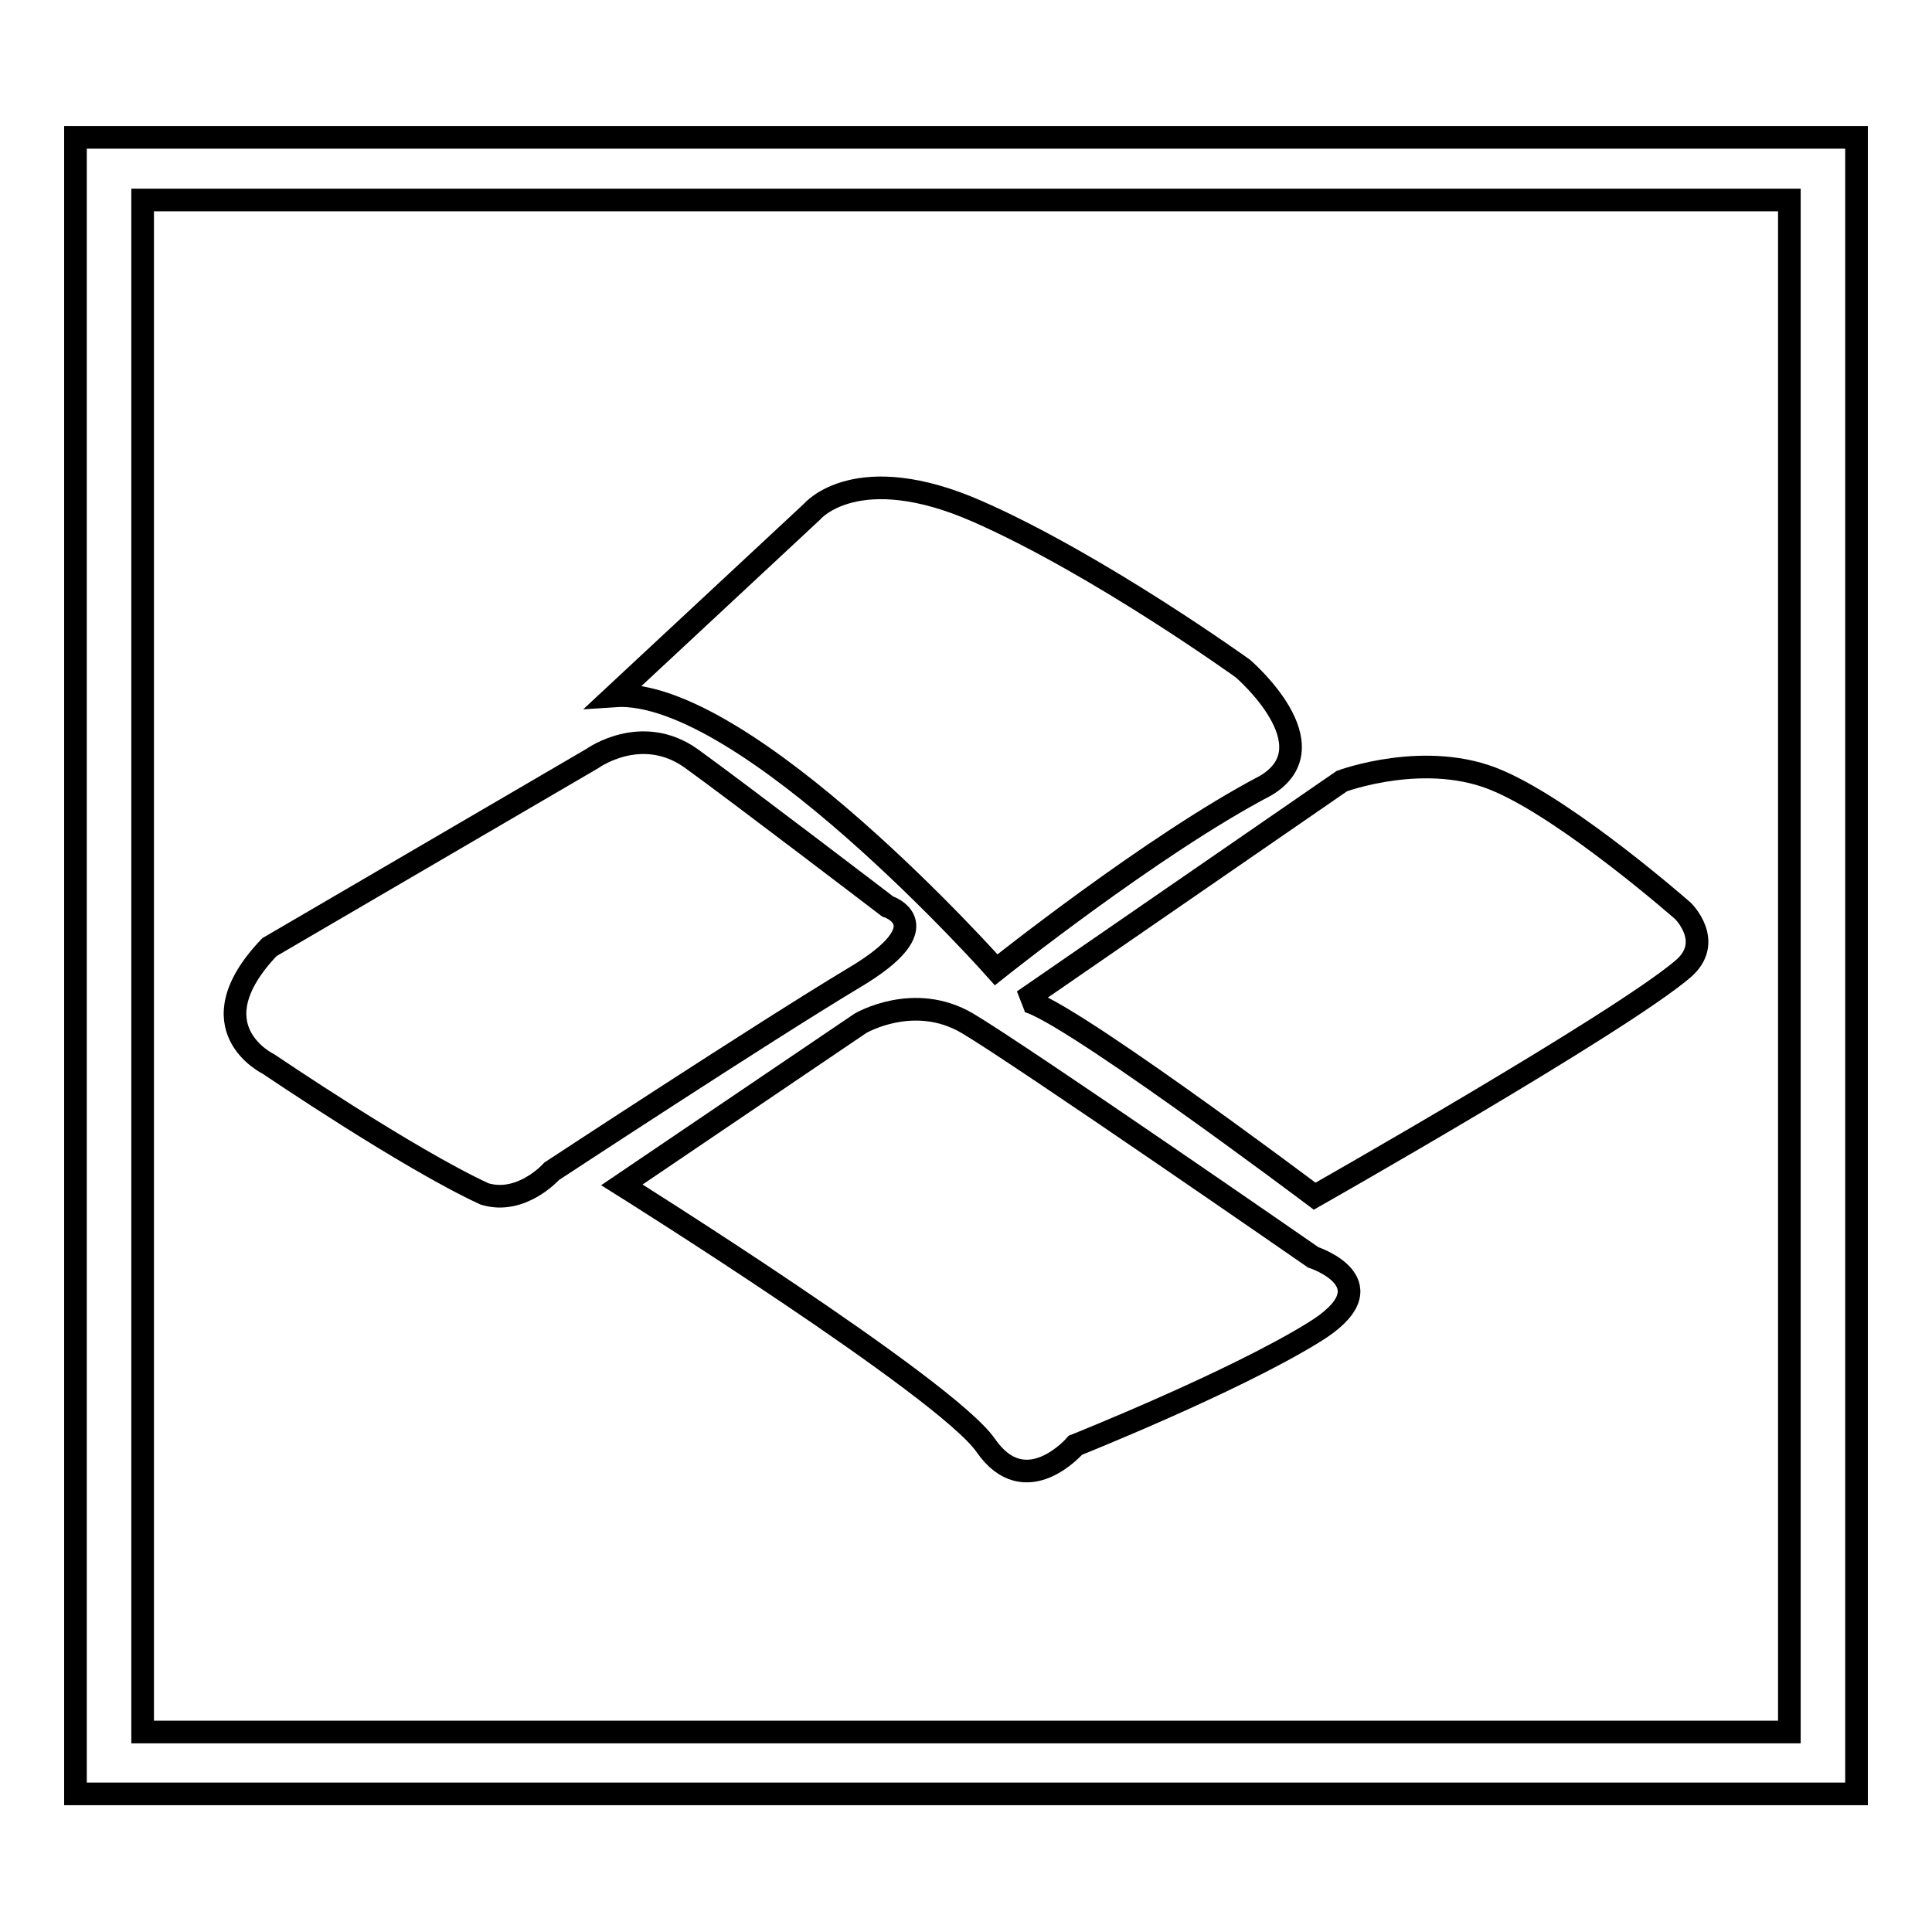 <?xml version="1.0" encoding="utf-8"?>
<!-- Svg Vector Icons : http://www.onlinewebfonts.com/icon -->
<!DOCTYPE svg PUBLIC "-//W3C//DTD SVG 1.1//EN" "http://www.w3.org/Graphics/SVG/1.1/DTD/svg11.dtd">
<svg version="1.1" xmlns="http://www.w3.org/2000/svg" xmlns:xlink="http://www.w3.org/1999/xlink" x="0px" y="0px" viewBox="0 0 256 256" enable-background="new 0 0 256 256" xml:space="preserve">
<g><g><path stroke-width="3" fill-opacity="0" stroke="#000000"  d="M174,166.6c0,0-38.7-26.8-45.8-31c-7.1-4.2-14.2,0-14.2,0L82.4,157c0,0,42.8,26.8,48.2,34.5c5.3,7.7,11.9,0,11.9,0s20.8-8.3,31.5-14.9C184.7,170.1,174,166.6,174,166.6z"/><path stroke-width="3" fill-opacity="0" stroke="#000000"  d="M35.6,141c0,0,18.4,12.5,28.6,17.2c4.9,1.5,8.9-3,8.9-3s28-18.4,40-25.6c12-7.1,4.5-9.5,4.5-9.5s-19.5-14.9-26-19.6c-6.6-4.7-13.1,0-13.1,0l-42.8,25C25.5,136.2,35.6,141,35.6,141z"/><path stroke-width="3" fill-opacity="0" stroke="#000000"  d="M132,128.5c0,0,20.8-16.6,35.7-24.4c8.9-5.3-3-15.5-3-15.5s-19-13.7-35.1-20.8c-16.1-7.1-22,0-22,0L81.4,92.2C98.7,91,132,128.5,132,128.5z"/><path stroke-width="3" fill-opacity="0" stroke="#000000"  d="M174.2,158.5c0,0,40.2-22.8,48.8-30.1c4.2-3.6,0-7.7,0-7.7s-14.9-13.1-24.4-17.2c-9.5-4.2-20.8,0-20.8,0l-42.2,29.1C139.1,132.1,174.2,158.5,174.2,158.5z"/><path stroke-width="3" fill-opacity="0" stroke="#000000"  d="M10,18.2v219.5h236V18.2H10z M237.1,229.5H18.9v-203h218.2V229.5L237.1,229.5z"/></g></g>
</svg>